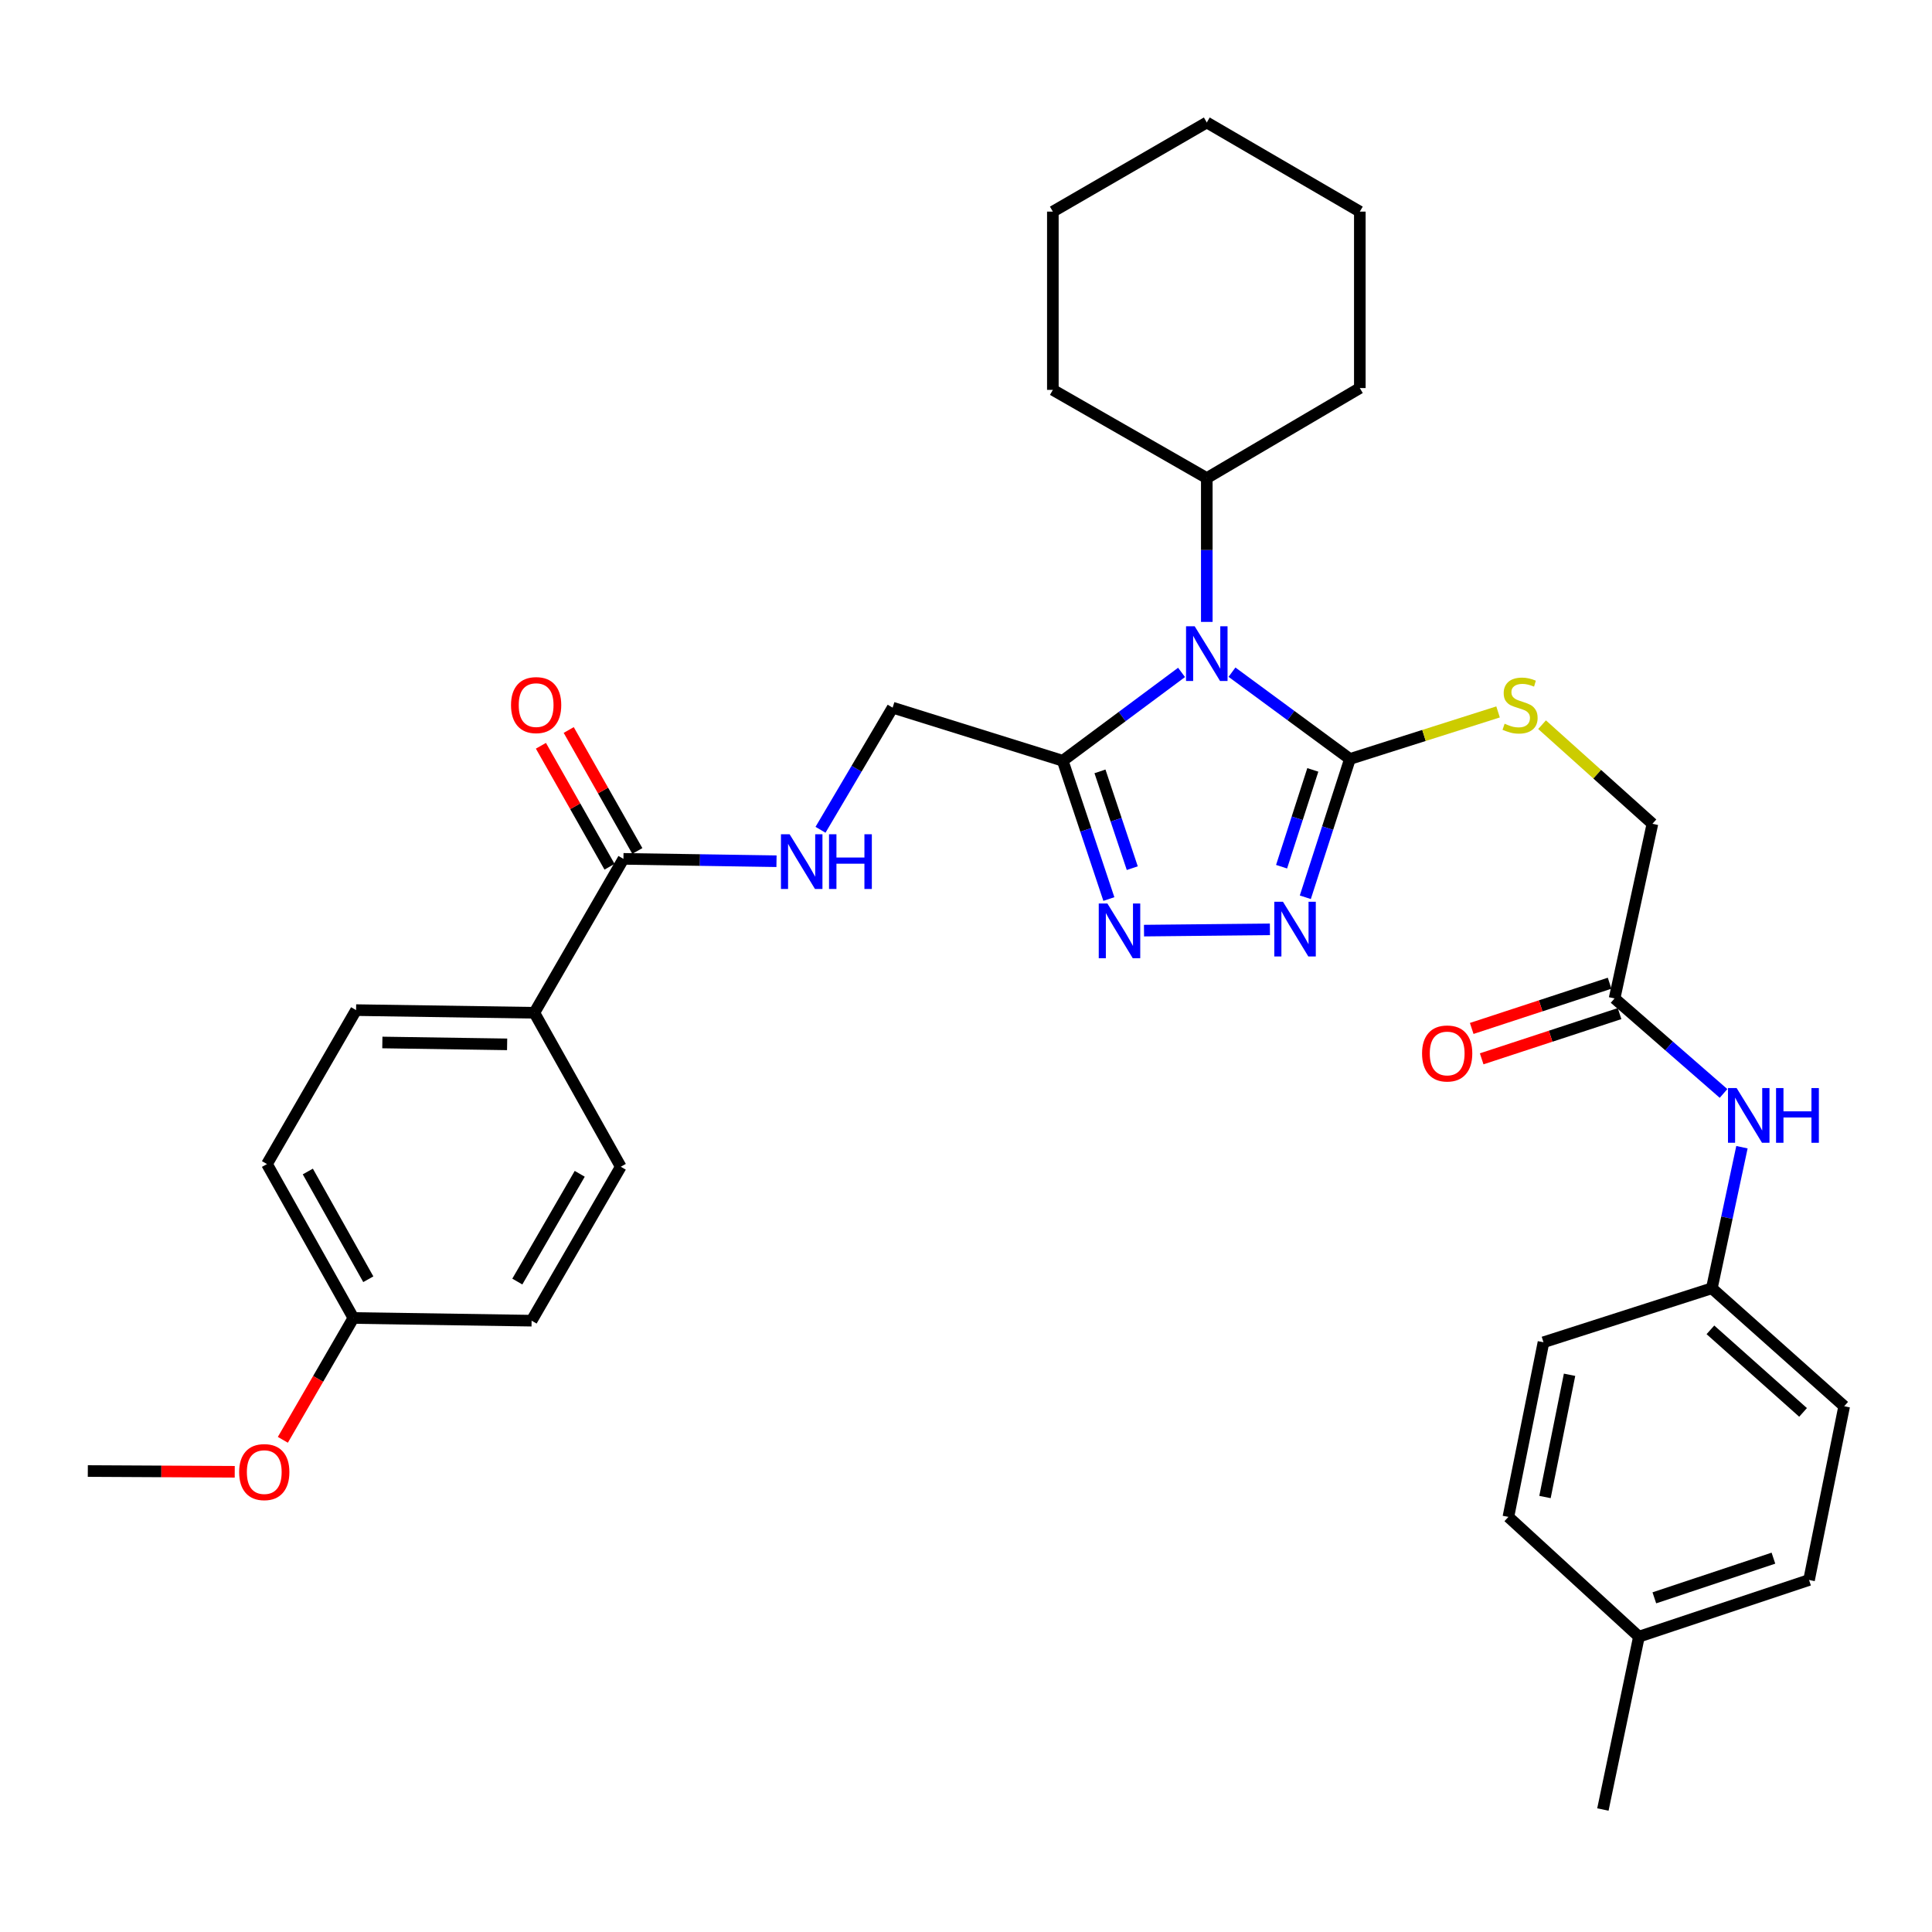 <?xml version='1.0' encoding='iso-8859-1'?>
<svg version='1.1' baseProfile='full'
              xmlns='http://www.w3.org/2000/svg'
                      xmlns:rdkit='http://www.rdkit.org/xml'
                      xmlns:xlink='http://www.w3.org/1999/xlink'
                  xml:space='preserve'
width='1000px' height='1000px' viewBox='0 0 1000 1000'>
<!-- END OF HEADER -->
<rect style='opacity:1.0;fill:#FFFFFF;stroke:none' width='1000' height='1000' x='0' y='0'> </rect>
<path class='bond-0' d='M 637.673,347.921 L 668.198,370.382' style='fill:none;fill-rule:evenodd;stroke:#0000FF;stroke-width:6px;stroke-linecap:butt;stroke-linejoin:miter;stroke-opacity:1' />
<path class='bond-0' d='M 668.198,370.382 L 698.723,392.843' style='fill:none;fill-rule:evenodd;stroke:#000000;stroke-width:6px;stroke-linecap:butt;stroke-linejoin:miter;stroke-opacity:1' />
<path class='bond-1' d='M 611.571,348.038 L 580.819,370.9' style='fill:none;fill-rule:evenodd;stroke:#0000FF;stroke-width:6px;stroke-linecap:butt;stroke-linejoin:miter;stroke-opacity:1' />
<path class='bond-1' d='M 580.819,370.9 L 550.067,393.762' style='fill:none;fill-rule:evenodd;stroke:#000000;stroke-width:6px;stroke-linecap:butt;stroke-linejoin:miter;stroke-opacity:1' />
<path class='bond-9' d='M 624.634,321.895 L 624.634,284.677' style='fill:none;fill-rule:evenodd;stroke:#0000FF;stroke-width:6px;stroke-linecap:butt;stroke-linejoin:miter;stroke-opacity:1' />
<path class='bond-9' d='M 624.634,284.677 L 624.634,247.459' style='fill:none;fill-rule:evenodd;stroke:#000000;stroke-width:6px;stroke-linecap:butt;stroke-linejoin:miter;stroke-opacity:1' />
<path class='bond-2' d='M 698.723,392.843 L 687.176,428.633' style='fill:none;fill-rule:evenodd;stroke:#000000;stroke-width:6px;stroke-linecap:butt;stroke-linejoin:miter;stroke-opacity:1' />
<path class='bond-2' d='M 687.176,428.633 L 675.63,464.423' style='fill:none;fill-rule:evenodd;stroke:#0000FF;stroke-width:6px;stroke-linecap:butt;stroke-linejoin:miter;stroke-opacity:1' />
<path class='bond-2' d='M 679.51,398.499 L 671.428,423.552' style='fill:none;fill-rule:evenodd;stroke:#000000;stroke-width:6px;stroke-linecap:butt;stroke-linejoin:miter;stroke-opacity:1' />
<path class='bond-2' d='M 671.428,423.552 L 663.345,448.605' style='fill:none;fill-rule:evenodd;stroke:#0000FF;stroke-width:6px;stroke-linecap:butt;stroke-linejoin:miter;stroke-opacity:1' />
<path class='bond-5' d='M 698.723,392.843 L 737.059,380.668' style='fill:none;fill-rule:evenodd;stroke:#000000;stroke-width:6px;stroke-linecap:butt;stroke-linejoin:miter;stroke-opacity:1' />
<path class='bond-5' d='M 737.059,380.668 L 775.396,368.494' style='fill:none;fill-rule:evenodd;stroke:#CCCC00;stroke-width:6px;stroke-linecap:butt;stroke-linejoin:miter;stroke-opacity:1' />
<path class='bond-3' d='M 550.067,393.762 L 562.008,429.548' style='fill:none;fill-rule:evenodd;stroke:#000000;stroke-width:6px;stroke-linecap:butt;stroke-linejoin:miter;stroke-opacity:1' />
<path class='bond-3' d='M 562.008,429.548 L 573.949,465.335' style='fill:none;fill-rule:evenodd;stroke:#0000FF;stroke-width:6px;stroke-linecap:butt;stroke-linejoin:miter;stroke-opacity:1' />
<path class='bond-3' d='M 569.346,399.26 L 577.705,424.311' style='fill:none;fill-rule:evenodd;stroke:#000000;stroke-width:6px;stroke-linecap:butt;stroke-linejoin:miter;stroke-opacity:1' />
<path class='bond-3' d='M 577.705,424.311 L 586.064,449.361' style='fill:none;fill-rule:evenodd;stroke:#0000FF;stroke-width:6px;stroke-linecap:butt;stroke-linejoin:miter;stroke-opacity:1' />
<path class='bond-8' d='M 550.067,393.762 L 462.032,366.283' style='fill:none;fill-rule:evenodd;stroke:#000000;stroke-width:6px;stroke-linecap:butt;stroke-linejoin:miter;stroke-opacity:1' />
<path class='bond-34' d='M 657.304,481.028 L 592.135,481.687' style='fill:none;fill-rule:evenodd;stroke:#0000FF;stroke-width:6px;stroke-linecap:butt;stroke-linejoin:miter;stroke-opacity:1' />
<path class='bond-4' d='M 322.688,444.546 L 362.302,445.158' style='fill:none;fill-rule:evenodd;stroke:#000000;stroke-width:6px;stroke-linecap:butt;stroke-linejoin:miter;stroke-opacity:1' />
<path class='bond-4' d='M 362.302,445.158 L 401.915,445.769' style='fill:none;fill-rule:evenodd;stroke:#0000FF;stroke-width:6px;stroke-linecap:butt;stroke-linejoin:miter;stroke-opacity:1' />
<path class='bond-10' d='M 322.688,444.546 L 276.575,524.215' style='fill:none;fill-rule:evenodd;stroke:#000000;stroke-width:6px;stroke-linecap:butt;stroke-linejoin:miter;stroke-opacity:1' />
<path class='bond-12' d='M 329.885,440.464 L 312.128,409.154' style='fill:none;fill-rule:evenodd;stroke:#000000;stroke-width:6px;stroke-linecap:butt;stroke-linejoin:miter;stroke-opacity:1' />
<path class='bond-12' d='M 312.128,409.154 L 294.37,377.844' style='fill:none;fill-rule:evenodd;stroke:#FF0000;stroke-width:6px;stroke-linecap:butt;stroke-linejoin:miter;stroke-opacity:1' />
<path class='bond-12' d='M 315.491,448.628 L 297.734,417.318' style='fill:none;fill-rule:evenodd;stroke:#000000;stroke-width:6px;stroke-linecap:butt;stroke-linejoin:miter;stroke-opacity:1' />
<path class='bond-12' d='M 297.734,417.318 L 279.976,386.008' style='fill:none;fill-rule:evenodd;stroke:#FF0000;stroke-width:6px;stroke-linecap:butt;stroke-linejoin:miter;stroke-opacity:1' />
<path class='bond-14' d='M 798.167,375.096 L 826.731,400.743' style='fill:none;fill-rule:evenodd;stroke:#CCCC00;stroke-width:6px;stroke-linecap:butt;stroke-linejoin:miter;stroke-opacity:1' />
<path class='bond-14' d='M 826.731,400.743 L 855.294,426.389' style='fill:none;fill-rule:evenodd;stroke:#000000;stroke-width:6px;stroke-linecap:butt;stroke-linejoin:miter;stroke-opacity:1' />
<path class='bond-6' d='M 424.692,429.497 L 443.362,397.89' style='fill:none;fill-rule:evenodd;stroke:#0000FF;stroke-width:6px;stroke-linecap:butt;stroke-linejoin:miter;stroke-opacity:1' />
<path class='bond-6' d='M 443.362,397.89 L 462.032,366.283' style='fill:none;fill-rule:evenodd;stroke:#000000;stroke-width:6px;stroke-linecap:butt;stroke-linejoin:miter;stroke-opacity:1' />
<path class='bond-7' d='M 835.703,516.778 L 855.294,426.389' style='fill:none;fill-rule:evenodd;stroke:#000000;stroke-width:6px;stroke-linecap:butt;stroke-linejoin:miter;stroke-opacity:1' />
<path class='bond-11' d='M 835.703,516.778 L 863.9,541.372' style='fill:none;fill-rule:evenodd;stroke:#000000;stroke-width:6px;stroke-linecap:butt;stroke-linejoin:miter;stroke-opacity:1' />
<path class='bond-11' d='M 863.9,541.372 L 892.097,565.966' style='fill:none;fill-rule:evenodd;stroke:#0000FF;stroke-width:6px;stroke-linecap:butt;stroke-linejoin:miter;stroke-opacity:1' />
<path class='bond-13' d='M 833.125,508.916 L 797.441,520.619' style='fill:none;fill-rule:evenodd;stroke:#000000;stroke-width:6px;stroke-linecap:butt;stroke-linejoin:miter;stroke-opacity:1' />
<path class='bond-13' d='M 797.441,520.619 L 761.758,532.321' style='fill:none;fill-rule:evenodd;stroke:#FF0000;stroke-width:6px;stroke-linecap:butt;stroke-linejoin:miter;stroke-opacity:1' />
<path class='bond-13' d='M 838.282,524.64 L 802.598,536.343' style='fill:none;fill-rule:evenodd;stroke:#000000;stroke-width:6px;stroke-linecap:butt;stroke-linejoin:miter;stroke-opacity:1' />
<path class='bond-13' d='M 802.598,536.343 L 766.914,548.045' style='fill:none;fill-rule:evenodd;stroke:#FF0000;stroke-width:6px;stroke-linecap:butt;stroke-linejoin:miter;stroke-opacity:1' />
<path class='bond-27' d='M 624.634,247.459 L 544.955,201.796' style='fill:none;fill-rule:evenodd;stroke:#000000;stroke-width:6px;stroke-linecap:butt;stroke-linejoin:miter;stroke-opacity:1' />
<path class='bond-28' d='M 624.634,247.459 L 703.844,200.858' style='fill:none;fill-rule:evenodd;stroke:#000000;stroke-width:6px;stroke-linecap:butt;stroke-linejoin:miter;stroke-opacity:1' />
<path class='bond-15' d='M 276.575,524.215 L 184.31,522.836' style='fill:none;fill-rule:evenodd;stroke:#000000;stroke-width:6px;stroke-linecap:butt;stroke-linejoin:miter;stroke-opacity:1' />
<path class='bond-15' d='M 262.488,540.554 L 197.903,539.589' style='fill:none;fill-rule:evenodd;stroke:#000000;stroke-width:6px;stroke-linecap:butt;stroke-linejoin:miter;stroke-opacity:1' />
<path class='bond-16' d='M 276.575,524.215 L 321.309,603.903' style='fill:none;fill-rule:evenodd;stroke:#000000;stroke-width:6px;stroke-linecap:butt;stroke-linejoin:miter;stroke-opacity:1' />
<path class='bond-17' d='M 901.63,593.791 L 893.838,630.302' style='fill:none;fill-rule:evenodd;stroke:#0000FF;stroke-width:6px;stroke-linecap:butt;stroke-linejoin:miter;stroke-opacity:1' />
<path class='bond-17' d='M 893.838,630.302 L 886.046,666.813' style='fill:none;fill-rule:evenodd;stroke:#000000;stroke-width:6px;stroke-linecap:butt;stroke-linejoin:miter;stroke-opacity:1' />
<path class='bond-20' d='M 184.31,522.836 L 138.188,602.515' style='fill:none;fill-rule:evenodd;stroke:#000000;stroke-width:6px;stroke-linecap:butt;stroke-linejoin:miter;stroke-opacity:1' />
<path class='bond-19' d='M 321.309,603.903 L 275.159,683.581' style='fill:none;fill-rule:evenodd;stroke:#000000;stroke-width:6px;stroke-linecap:butt;stroke-linejoin:miter;stroke-opacity:1' />
<path class='bond-19' d='M 300.067,607.561 L 267.762,663.336' style='fill:none;fill-rule:evenodd;stroke:#000000;stroke-width:6px;stroke-linecap:butt;stroke-linejoin:miter;stroke-opacity:1' />
<path class='bond-22' d='M 886.046,666.813 L 798.903,694.761' style='fill:none;fill-rule:evenodd;stroke:#000000;stroke-width:6px;stroke-linecap:butt;stroke-linejoin:miter;stroke-opacity:1' />
<path class='bond-23' d='M 886.046,666.813 L 954.545,727.866' style='fill:none;fill-rule:evenodd;stroke:#000000;stroke-width:6px;stroke-linecap:butt;stroke-linejoin:miter;stroke-opacity:1' />
<path class='bond-23' d='M 885.31,688.324 L 933.26,731.061' style='fill:none;fill-rule:evenodd;stroke:#000000;stroke-width:6px;stroke-linecap:butt;stroke-linejoin:miter;stroke-opacity:1' />
<path class='bond-18' d='M 182.913,682.184 L 275.159,683.581' style='fill:none;fill-rule:evenodd;stroke:#000000;stroke-width:6px;stroke-linecap:butt;stroke-linejoin:miter;stroke-opacity:1' />
<path class='bond-26' d='M 182.913,682.184 L 164.658,713.717' style='fill:none;fill-rule:evenodd;stroke:#000000;stroke-width:6px;stroke-linecap:butt;stroke-linejoin:miter;stroke-opacity:1' />
<path class='bond-26' d='M 164.658,713.717 L 146.404,745.25' style='fill:none;fill-rule:evenodd;stroke:#FF0000;stroke-width:6px;stroke-linecap:butt;stroke-linejoin:miter;stroke-opacity:1' />
<path class='bond-36' d='M 182.913,682.184 L 138.188,602.515' style='fill:none;fill-rule:evenodd;stroke:#000000;stroke-width:6px;stroke-linecap:butt;stroke-linejoin:miter;stroke-opacity:1' />
<path class='bond-36' d='M 190.634,662.133 L 159.326,606.364' style='fill:none;fill-rule:evenodd;stroke:#000000;stroke-width:6px;stroke-linecap:butt;stroke-linejoin:miter;stroke-opacity:1' />
<path class='bond-21' d='M 848.307,847.14 L 936.361,817.795' style='fill:none;fill-rule:evenodd;stroke:#000000;stroke-width:6px;stroke-linecap:butt;stroke-linejoin:miter;stroke-opacity:1' />
<path class='bond-21' d='M 856.284,827.039 L 917.921,806.497' style='fill:none;fill-rule:evenodd;stroke:#000000;stroke-width:6px;stroke-linecap:butt;stroke-linejoin:miter;stroke-opacity:1' />
<path class='bond-29' d='M 848.307,847.14 L 829.654,936.6' style='fill:none;fill-rule:evenodd;stroke:#000000;stroke-width:6px;stroke-linecap:butt;stroke-linejoin:miter;stroke-opacity:1' />
<path class='bond-37' d='M 848.307,847.14 L 780.736,785.158' style='fill:none;fill-rule:evenodd;stroke:#000000;stroke-width:6px;stroke-linecap:butt;stroke-linejoin:miter;stroke-opacity:1' />
<path class='bond-25' d='M 798.903,694.761 L 780.736,785.158' style='fill:none;fill-rule:evenodd;stroke:#000000;stroke-width:6px;stroke-linecap:butt;stroke-linejoin:miter;stroke-opacity:1' />
<path class='bond-25' d='M 812.401,711.58 L 799.685,774.859' style='fill:none;fill-rule:evenodd;stroke:#000000;stroke-width:6px;stroke-linecap:butt;stroke-linejoin:miter;stroke-opacity:1' />
<path class='bond-24' d='M 954.545,727.866 L 936.361,817.795' style='fill:none;fill-rule:evenodd;stroke:#000000;stroke-width:6px;stroke-linecap:butt;stroke-linejoin:miter;stroke-opacity:1' />
<path class='bond-30' d='M 121.498,761.793 L 83.476,761.598' style='fill:none;fill-rule:evenodd;stroke:#FF0000;stroke-width:6px;stroke-linecap:butt;stroke-linejoin:miter;stroke-opacity:1' />
<path class='bond-30' d='M 83.476,761.598 L 45.455,761.403' style='fill:none;fill-rule:evenodd;stroke:#000000;stroke-width:6px;stroke-linecap:butt;stroke-linejoin:miter;stroke-opacity:1' />
<path class='bond-31' d='M 544.955,201.796 L 544.955,109.532' style='fill:none;fill-rule:evenodd;stroke:#000000;stroke-width:6px;stroke-linecap:butt;stroke-linejoin:miter;stroke-opacity:1' />
<path class='bond-32' d='M 703.844,200.858 L 703.844,109.532' style='fill:none;fill-rule:evenodd;stroke:#000000;stroke-width:6px;stroke-linecap:butt;stroke-linejoin:miter;stroke-opacity:1' />
<path class='bond-35' d='M 544.955,109.532 L 624.634,63.4' style='fill:none;fill-rule:evenodd;stroke:#000000;stroke-width:6px;stroke-linecap:butt;stroke-linejoin:miter;stroke-opacity:1' />
<path class='bond-33' d='M 703.844,109.532 L 624.634,63.4' style='fill:none;fill-rule:evenodd;stroke:#000000;stroke-width:6px;stroke-linecap:butt;stroke-linejoin:miter;stroke-opacity:1' />
<path  class='atom-0' d='M 618.374 324.166
L 627.654 339.166
Q 628.574 340.646, 630.054 343.326
Q 631.534 346.006, 631.614 346.166
L 631.614 324.166
L 635.374 324.166
L 635.374 352.486
L 631.494 352.486
L 621.534 336.086
Q 620.374 334.166, 619.134 331.966
Q 617.934 329.766, 617.574 329.086
L 617.574 352.486
L 613.894 352.486
L 613.894 324.166
L 618.374 324.166
' fill='#0000FF'/>
<path  class='atom-3' d='M 664.055 466.736
L 673.335 481.736
Q 674.255 483.216, 675.735 485.896
Q 677.215 488.576, 677.295 488.736
L 677.295 466.736
L 681.055 466.736
L 681.055 495.056
L 677.175 495.056
L 667.215 478.656
Q 666.055 476.736, 664.815 474.536
Q 663.615 472.336, 663.255 471.656
L 663.255 495.056
L 659.575 495.056
L 659.575 466.736
L 664.055 466.736
' fill='#0000FF'/>
<path  class='atom-4' d='M 573.189 467.656
L 582.469 482.656
Q 583.389 484.136, 584.869 486.816
Q 586.349 489.496, 586.429 489.656
L 586.429 467.656
L 590.189 467.656
L 590.189 495.976
L 586.309 495.976
L 576.349 479.576
Q 575.189 477.656, 573.949 475.456
Q 572.749 473.256, 572.389 472.576
L 572.389 495.976
L 568.709 495.976
L 568.709 467.656
L 573.189 467.656
' fill='#0000FF'/>
<path  class='atom-6' d='M 778.786 374.597
Q 779.106 374.717, 780.426 375.277
Q 781.746 375.837, 783.186 376.197
Q 784.666 376.517, 786.106 376.517
Q 788.786 376.517, 790.346 375.237
Q 791.906 373.917, 791.906 371.637
Q 791.906 370.077, 791.106 369.117
Q 790.346 368.157, 789.146 367.637
Q 787.946 367.117, 785.946 366.517
Q 783.426 365.757, 781.906 365.037
Q 780.426 364.317, 779.346 362.797
Q 778.306 361.277, 778.306 358.717
Q 778.306 355.157, 780.706 352.957
Q 783.146 350.757, 787.946 350.757
Q 791.226 350.757, 794.946 352.317
L 794.026 355.397
Q 790.626 353.997, 788.066 353.997
Q 785.306 353.997, 783.786 355.157
Q 782.266 356.277, 782.306 358.237
Q 782.306 359.757, 783.066 360.677
Q 783.866 361.597, 784.986 362.117
Q 786.146 362.637, 788.066 363.237
Q 790.626 364.037, 792.146 364.837
Q 793.666 365.637, 794.746 367.277
Q 795.866 368.877, 795.866 371.637
Q 795.866 375.557, 793.226 377.677
Q 790.626 379.757, 786.266 379.757
Q 783.746 379.757, 781.826 379.197
Q 779.946 378.677, 777.706 377.757
L 778.786 374.597
' fill='#CCCC00'/>
<path  class='atom-7' d='M 408.702 431.811
L 417.982 446.811
Q 418.902 448.291, 420.382 450.971
Q 421.862 453.651, 421.942 453.811
L 421.942 431.811
L 425.702 431.811
L 425.702 460.131
L 421.822 460.131
L 411.862 443.731
Q 410.702 441.811, 409.462 439.611
Q 408.262 437.411, 407.902 436.731
L 407.902 460.131
L 404.222 460.131
L 404.222 431.811
L 408.702 431.811
' fill='#0000FF'/>
<path  class='atom-7' d='M 429.102 431.811
L 432.942 431.811
L 432.942 443.851
L 447.422 443.851
L 447.422 431.811
L 451.262 431.811
L 451.262 460.131
L 447.422 460.131
L 447.422 447.051
L 432.942 447.051
L 432.942 460.131
L 429.102 460.131
L 429.102 431.811
' fill='#0000FF'/>
<path  class='atom-12' d='M 898.881 563.183
L 908.161 578.183
Q 909.081 579.663, 910.561 582.343
Q 912.041 585.023, 912.121 585.183
L 912.121 563.183
L 915.881 563.183
L 915.881 591.503
L 912.001 591.503
L 902.041 575.103
Q 900.881 573.183, 899.641 570.983
Q 898.441 568.783, 898.081 568.103
L 898.081 591.503
L 894.401 591.503
L 894.401 563.183
L 898.881 563.183
' fill='#0000FF'/>
<path  class='atom-12' d='M 919.281 563.183
L 923.121 563.183
L 923.121 575.223
L 937.601 575.223
L 937.601 563.183
L 941.441 563.183
L 941.441 591.503
L 937.601 591.503
L 937.601 578.423
L 923.121 578.423
L 923.121 591.503
L 919.281 591.503
L 919.281 563.183
' fill='#0000FF'/>
<path  class='atom-13' d='M 264.503 364.957
Q 264.503 358.157, 267.863 354.357
Q 271.223 350.557, 277.503 350.557
Q 283.783 350.557, 287.143 354.357
Q 290.503 358.157, 290.503 364.957
Q 290.503 371.837, 287.103 375.757
Q 283.703 379.637, 277.503 379.637
Q 271.263 379.637, 267.863 375.757
Q 264.503 371.877, 264.503 364.957
M 277.503 376.437
Q 281.823 376.437, 284.143 373.557
Q 286.503 370.637, 286.503 364.957
Q 286.503 359.397, 284.143 356.597
Q 281.823 353.757, 277.503 353.757
Q 273.183 353.757, 270.823 356.557
Q 268.503 359.357, 268.503 364.957
Q 268.503 370.677, 270.823 373.557
Q 273.183 376.437, 277.503 376.437
' fill='#FF0000'/>
<path  class='atom-14' d='M 736.056 545.274
Q 736.056 538.474, 739.416 534.674
Q 742.776 530.874, 749.056 530.874
Q 755.336 530.874, 758.696 534.674
Q 762.056 538.474, 762.056 545.274
Q 762.056 552.154, 758.656 556.074
Q 755.256 559.954, 749.056 559.954
Q 742.816 559.954, 739.416 556.074
Q 736.056 552.194, 736.056 545.274
M 749.056 556.754
Q 753.376 556.754, 755.696 553.874
Q 758.056 550.954, 758.056 545.274
Q 758.056 539.714, 755.696 536.914
Q 753.376 534.074, 749.056 534.074
Q 744.736 534.074, 742.376 536.874
Q 740.056 539.674, 740.056 545.274
Q 740.056 550.994, 742.376 553.874
Q 744.736 556.754, 749.056 556.754
' fill='#FF0000'/>
<path  class='atom-27' d='M 123.781 761.952
Q 123.781 755.152, 127.141 751.352
Q 130.501 747.552, 136.781 747.552
Q 143.061 747.552, 146.421 751.352
Q 149.781 755.152, 149.781 761.952
Q 149.781 768.832, 146.381 772.752
Q 142.981 776.632, 136.781 776.632
Q 130.541 776.632, 127.141 772.752
Q 123.781 768.872, 123.781 761.952
M 136.781 773.432
Q 141.101 773.432, 143.421 770.552
Q 145.781 767.632, 145.781 761.952
Q 145.781 756.392, 143.421 753.592
Q 141.101 750.752, 136.781 750.752
Q 132.461 750.752, 130.101 753.552
Q 127.781 756.352, 127.781 761.952
Q 127.781 767.672, 130.101 770.552
Q 132.461 773.432, 136.781 773.432
' fill='#FF0000'/>
</svg>
